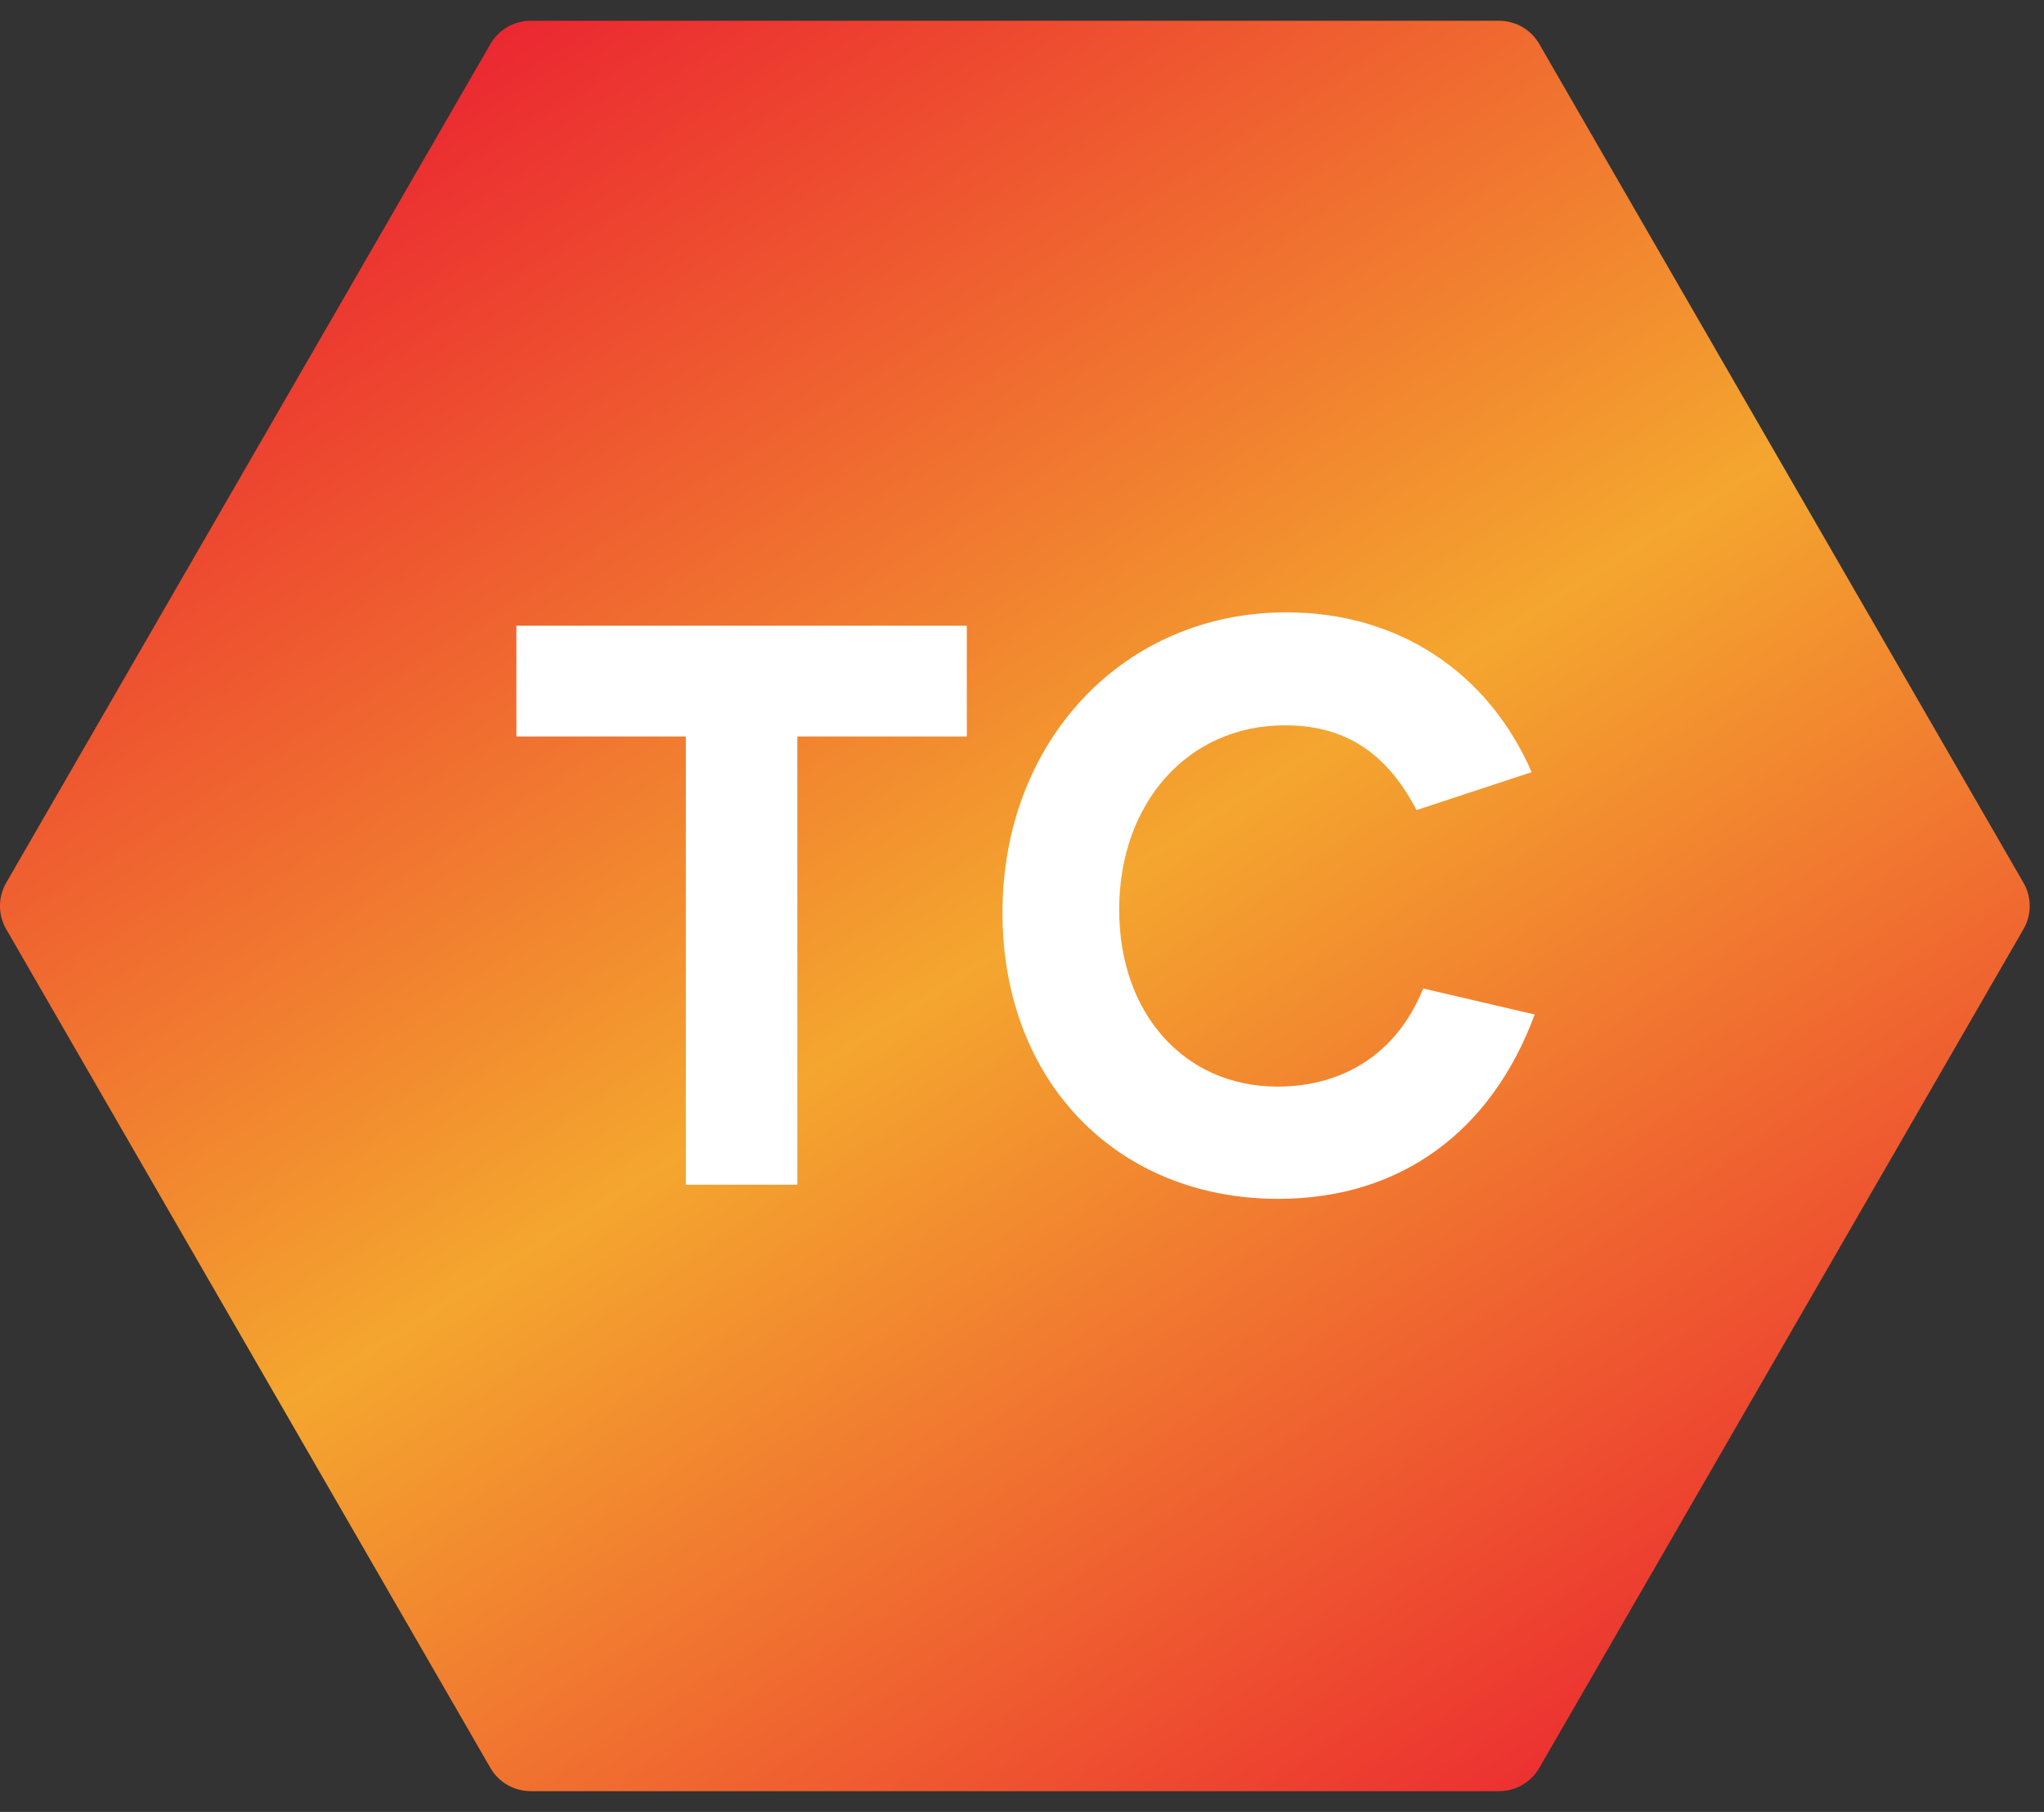 <svg xmlns="http://www.w3.org/2000/svg" width="44" height="39" viewBox="0 0 44 39" fill="none"><rect x="0" y="0" width="44" height="39" fill="#333333" stroke="none"/><path d="M43.558 19C43.737 19.309 43.737 19.691 43.558 20L33.135 38.053C32.957 38.363 32.627 38.553 32.269 38.553L11.423 38.553C11.066 38.553 10.736 38.363 10.557 38.053L0.134 20C-0.045 19.691 -0.045 19.309 0.134 19L10.557 0.947C10.736 0.637 11.066 0.447 11.423 0.447L32.269 0.447C32.627 0.447 32.957 0.637 33.135 0.947L43.558 19Z" fill="url(#paint0_linear_4368_2153)"></path><path d="M27.516 25.804C24.044 25.804 21.58 23.276 21.58 19.644C21.58 15.948 24.188 13.18 27.692 13.18C30.092 13.18 32.028 14.46 32.972 16.62L30.492 17.436C29.836 16.172 28.924 15.612 27.66 15.612C25.564 15.612 24.092 17.292 24.092 19.58C24.092 21.82 25.5 23.388 27.5 23.388C28.956 23.388 30.092 22.636 30.636 21.276L33.036 21.836C32.108 24.348 30.156 25.804 27.516 25.804Z" fill="white"></path><path d="M14.764 25.5V15.852H11.116V13.468H20.812V15.852H17.164V25.5H14.764Z" fill="white"></path><defs><linearGradient id="paint0_linear_4368_2153" x1="35.845" y1="41.499" x2="8.845" y2="-1.001" gradientUnits="userSpaceOnUse"><stop stop-color="#EA1A31"></stop><stop offset="0.505" stop-color="#F4A62F"></stop><stop offset="1" stop-color="#EA1A31"></stop></linearGradient></defs></svg>